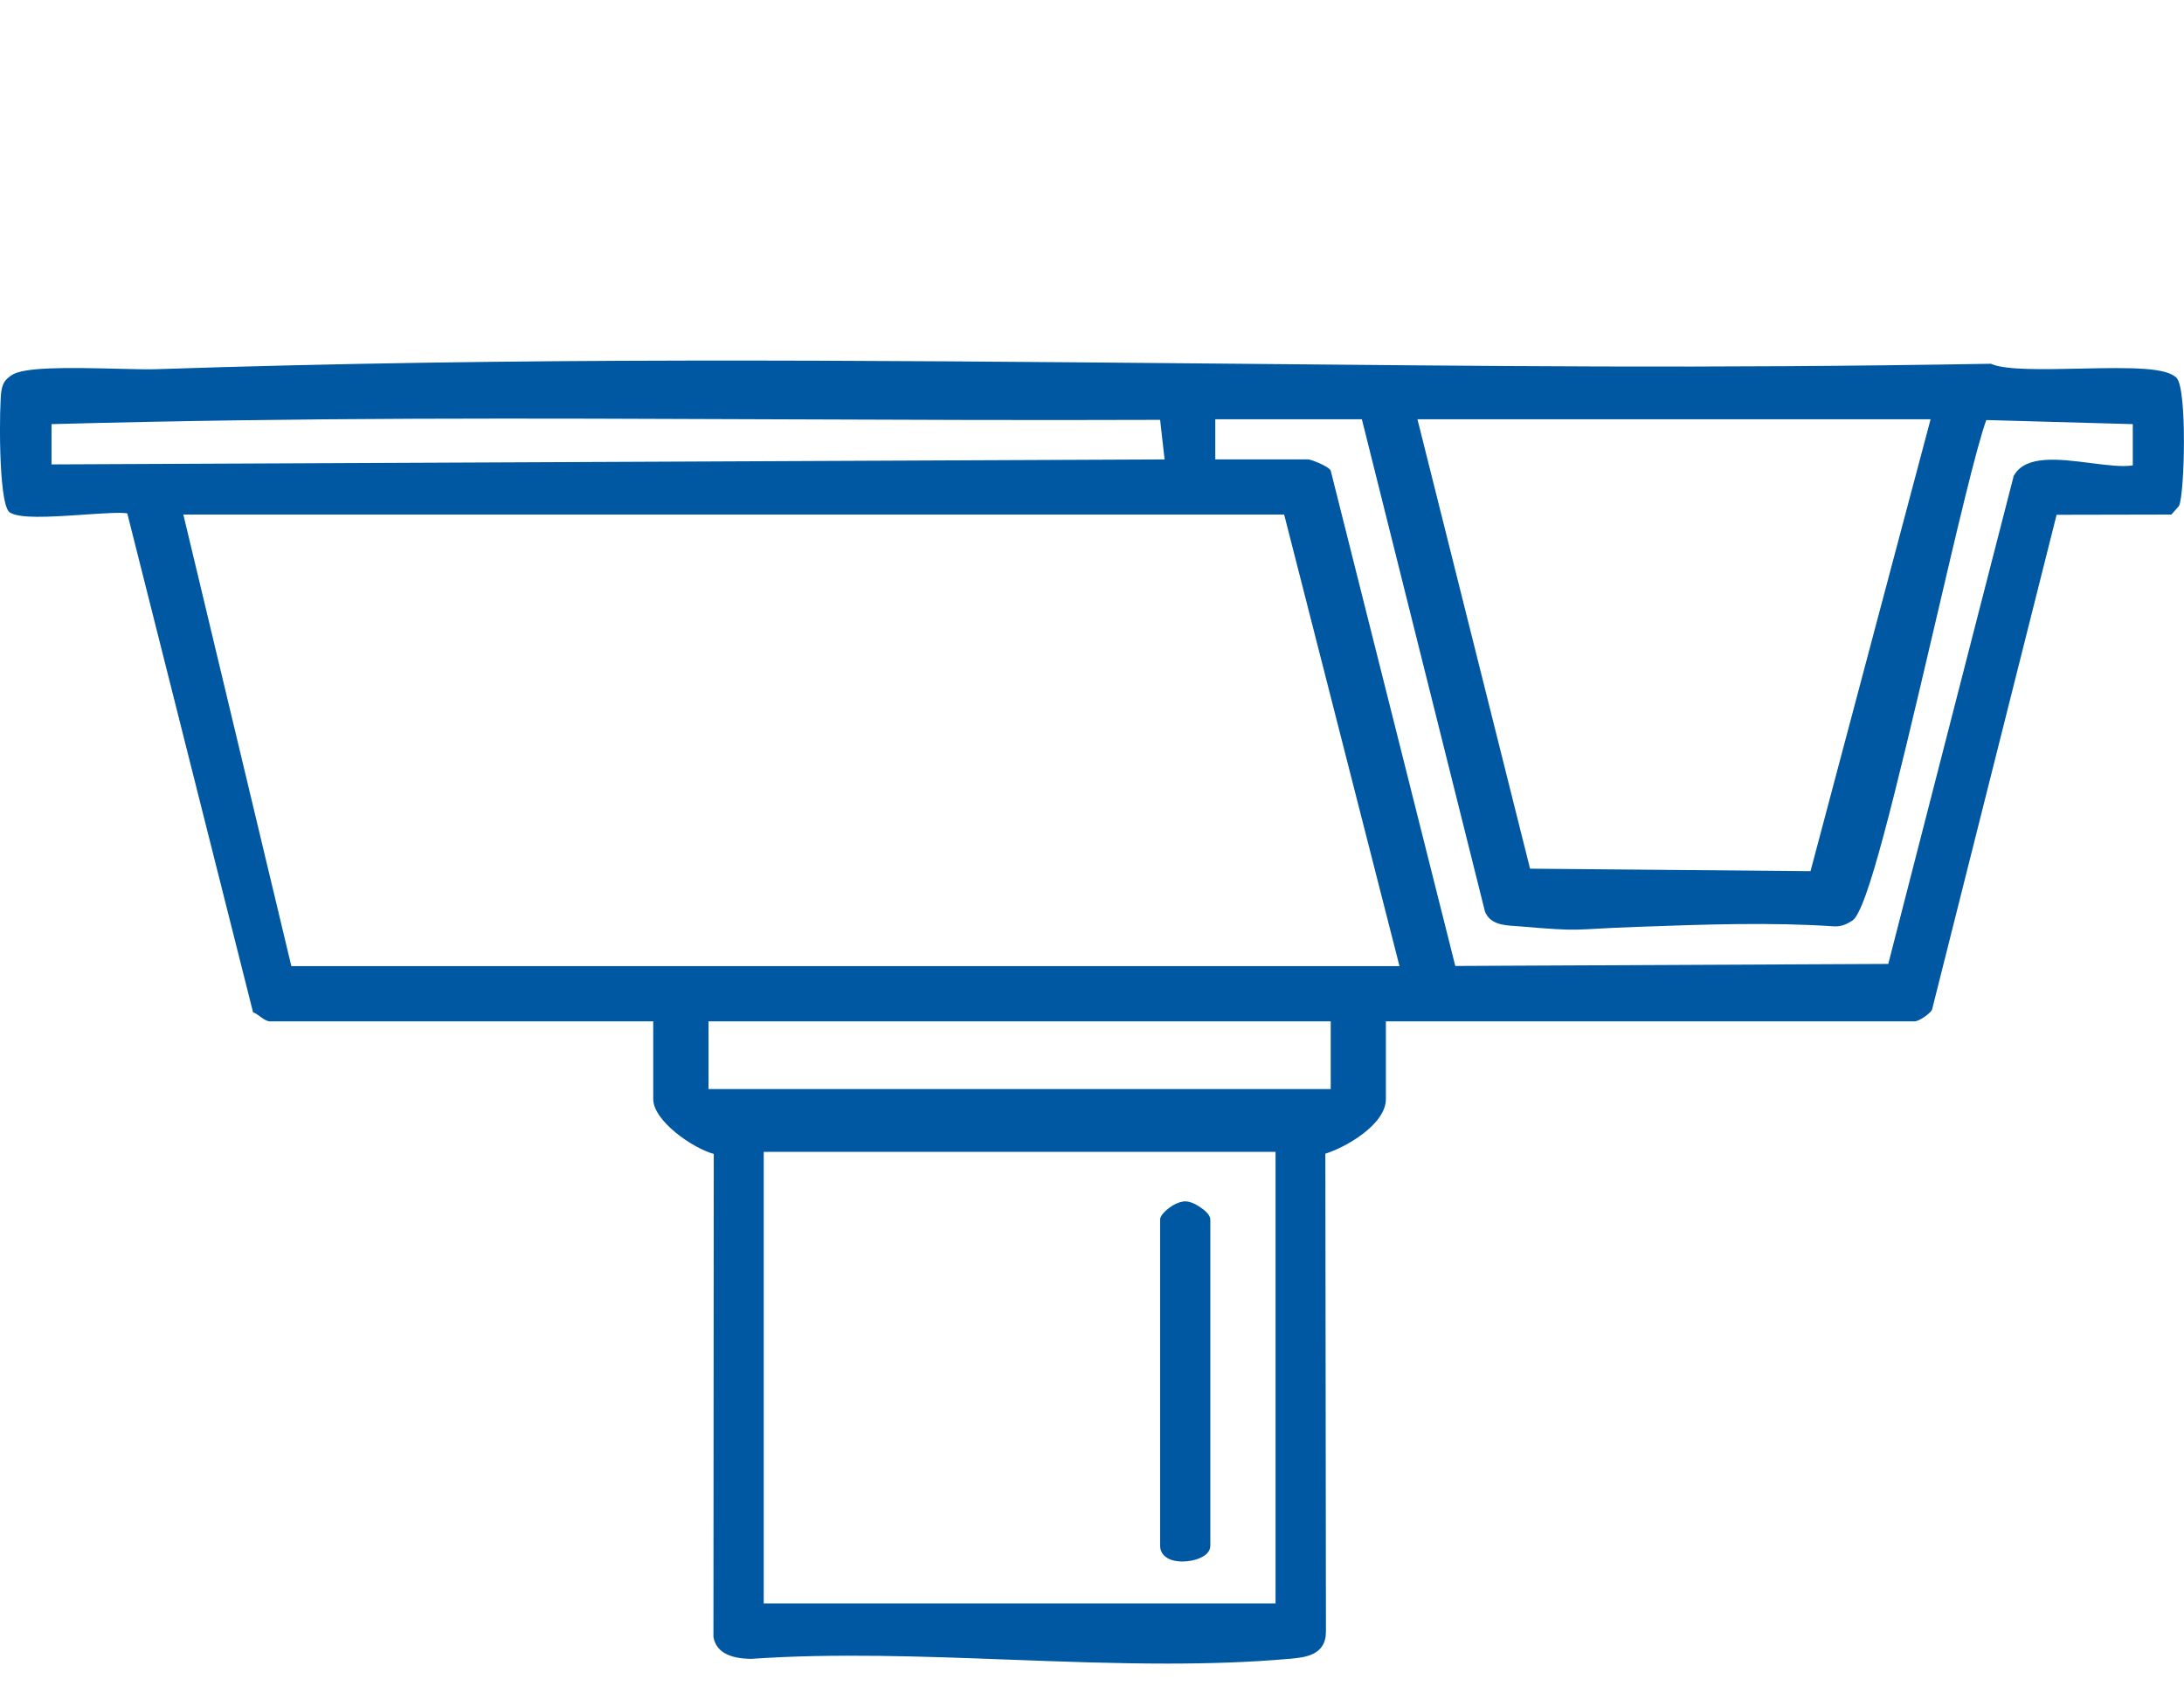 <?xml version="1.0" encoding="UTF-8"?>
<svg id="Layer_1" data-name="Layer 1" xmlns="http://www.w3.org/2000/svg" viewBox="0 0 479.45 373.13">
  <defs>
    <style>
      .cls-1 {
        fill: none;
      }

      .cls-2 {
        fill: #0058a3;
      }
    </style>
  </defs>
  <path class="cls-1" d="M254.68,92.16c-28.23.11-56.95,0-84.73-.12-55.34-.22-102.56-.45-158.64,1.06v8.84l244.34-1.09-.98-8.69Z"/>
  <polygon class="cls-1" points="397.46 191.24 423.82 92.04 311.17 92.04 335.9 190.69 397.46 191.24"/>
  <path class="cls-1" d="M167.66,352.01h112.36v-99.14h-112.36v99.14ZM254.68,267.58l.04-.15c.38-1.35,3.05-3.35,4.73-3.59,1.34-.42,3.06.52,3.98,1.14,1.03.69,2.27,1.73,2.27,2.75v71.6c0,2.39-3.58,3.47-6.12,3.47-.87,0-2.13-.12-3.17-.68-1.12-.6-1.73-1.59-1.73-2.78v-71.76Z"/>
  <polygon class="cls-1" points="40.26 112.97 63.96 212.1 307.24 212.1 281.91 112.97 40.26 112.97"/>
  <rect class="cls-1" x="155.54" y="224.23" width="136.59" height="14.87"/>
  <path class="cls-1" d="M424.9,136.56c-9.21,39.41-15.04,63.49-18.26,65.54-1.03.66-2.27,1.35-3.98,1.25-13.91-.94-28.75-.4-43.11.11-15.44.56-11.41,1.13-26.25-.13-.27-.02-.55-.04-.83-.06-2.27-.15-5.37-.35-6.46-3.17l-.04-.13-26.99-107.94h-32.18v8.81h20.38c.66,0,4.17,1.42,4.82,2.27l.14.18.05.22,27.3,108.54,95.05-.45,27.53-107.11.07-.13c2.6-4.52,9.8-3.61,16.77-2.72,3.58.46,6.98.89,9.32.52v-9.06l-32.16-.9c-2.2,6.02-6.56,24.67-11.16,44.36Z"/>
  <path class="cls-2" d="M477.84,82.97c-2.27-2.3-9.56-2.31-21.29-2.05-7.89.17-16.04.35-19.26-.97l-.21-.09h-.23c-63.29,1.08-107.79.51-170.17-.05-79.67-.71-152.05-1.44-232.78,1.25-1.61.05-4.38-.02-7.6-.1-11.9-.3-21.22-.39-23.81,1.44-1.33.94-1.86,1.59-2.18,3.38-.47,2.56-.76,24.48,1.74,26.65l.17.12c2.22,1.28,8.12.99,16.2.43,3.67-.25,8.16-.56,9.52-.28l27.61,109.52.47.22c.27.13.65.4,1.01.67.67.49,1.3.95,1.96,1.09l.11.02h84.3v17.07c0,4.71,8.52,10.72,13.29,12.03l-.07,105.84v.18c.53,3.16,3.29,4.78,8.29,4.83,18.24-1.27,37.82-.53,56.76.18,11.44.43,23.09.86,34.55.86,9.08,0,18.04-.27,26.68-1.04h.13c3.42-.31,8.1-.73,8.05-6.05l-.13-104.85c4.57-1.42,13.29-6.46,13.29-11.98v-17.07h116.04c1.05,0,3.22-1.61,3.73-2.35l.11-.16,27.36-108.7,25.19-.05,1.53-1.7.19-.29c1.21-2.73,1.76-25.65-.57-28.01ZM423.82,92.04l-26.36,99.21-61.57-.55-24.72-98.66h112.65ZM11.31,101.95v-8.84c56.07-1.51,103.29-1.28,158.64-1.06,27.78.11,56.5.23,84.73.12l.98,8.69-244.34,1.09ZM280.02,352.01h-112.36v-99.14h112.36v99.14ZM292.13,239.09h-136.59v-14.87h136.59v14.87ZM63.96,212.1l-23.71-99.14h241.66l25.32,99.14H63.96ZM468.22,102.17c-2.34.37-5.74-.07-9.32-.52-6.97-.89-14.17-1.81-16.77,2.72l-.07.13-27.53,107.11-95.05.45-27.3-108.54-.05-.22-.14-.18c-.64-.85-4.16-2.27-4.82-2.27h-20.38v-8.81h32.18l26.99,107.94.04.13c1.09,2.82,4.19,3.02,6.46,3.17.29.02.57.04.83.06,14.84,1.25,10.81.68,26.25.13,14.36-.52,29.2-1.05,43.11-.11,1.7.1,2.94-.6,3.98-1.25,3.22-2.05,9.05-26.13,18.26-65.54,4.6-19.69,8.96-38.34,11.16-44.36l32.16.9v9.06Z"/>
  <path class="cls-2" d="M256.41,342.12c1.04.56,2.3.68,3.17.68,2.54,0,6.12-1.07,6.12-3.47v-71.6c0-1.02-1.23-2.06-2.27-2.75-.93-.62-2.64-1.57-3.98-1.14-1.68.24-4.35,2.24-4.73,3.59l-.04.15v71.76c0,1.19.62,2.18,1.73,2.78Z"/>
</svg>